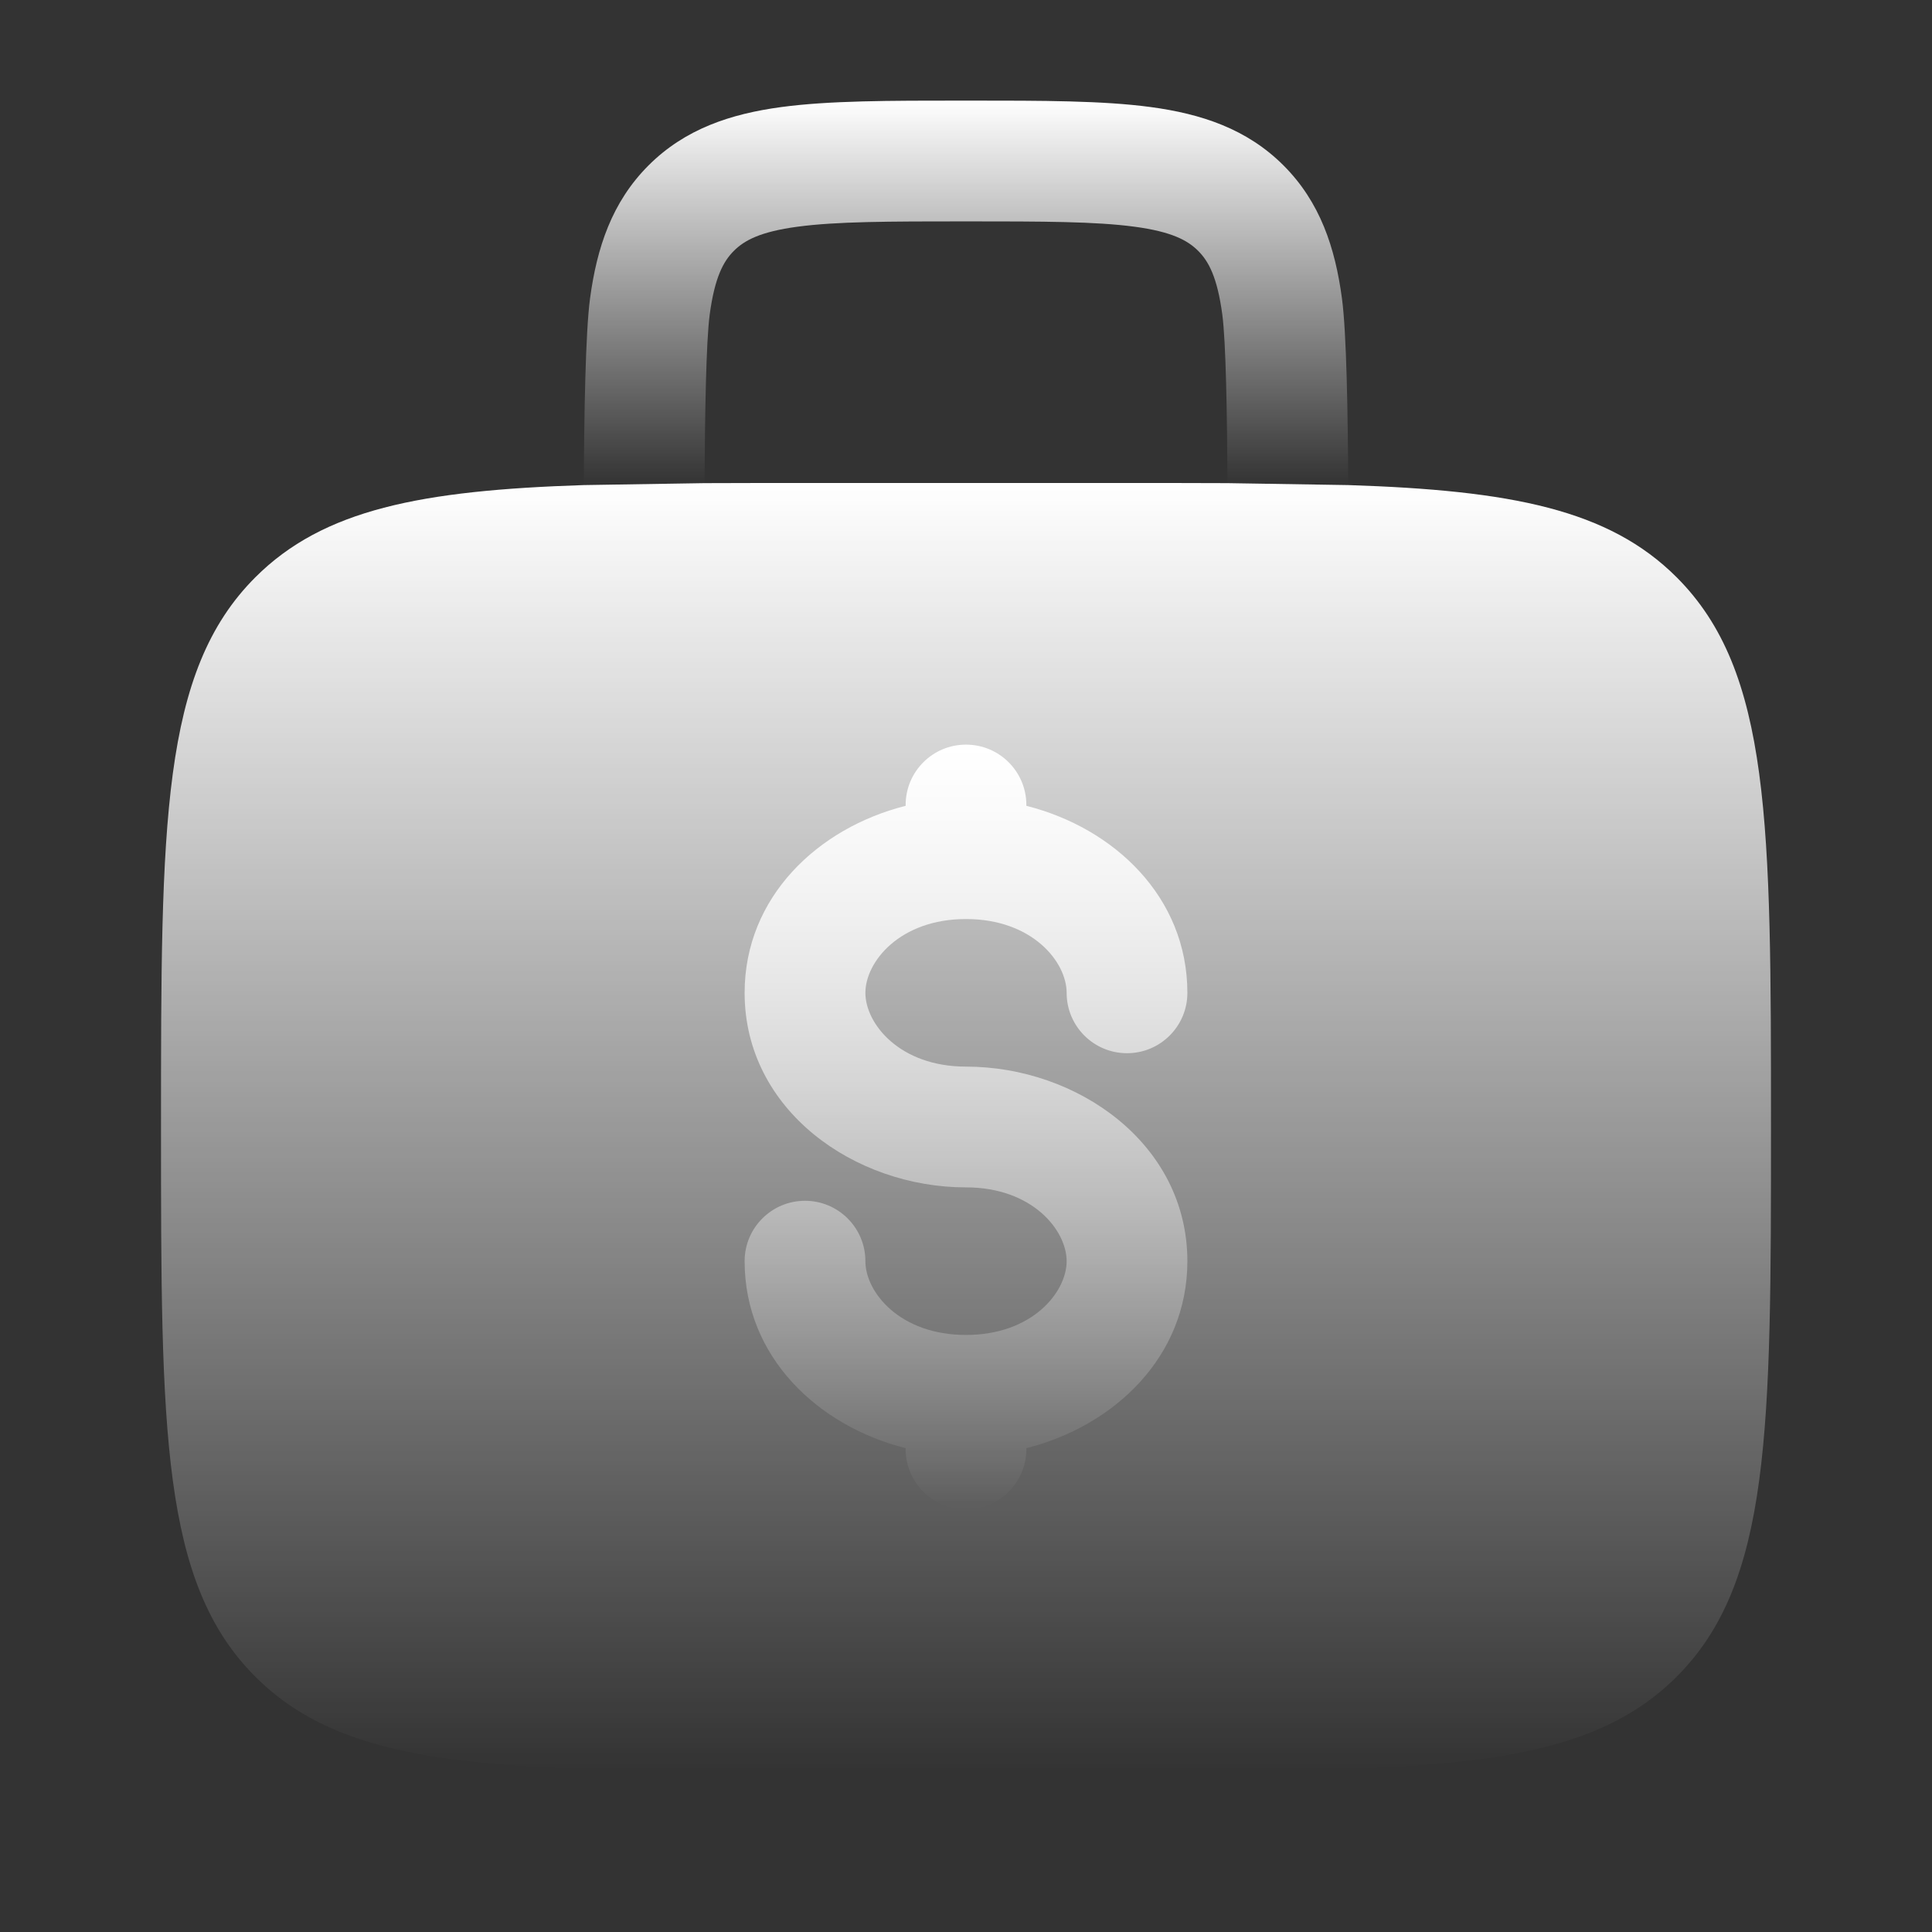 <?xml version="1.0" encoding="UTF-8"?> <svg xmlns="http://www.w3.org/2000/svg" width="65" height="65" viewBox="0 0 65 65" fill="none"><rect x="0" y="0" width="65" height="65" fill="#333333" stroke="none"/><path d="M8.59 19.423C10.875 17.138 14.163 16.498 19.64 16.32L23.703 16.255C24.764 16.25 25.888 16.25 27.083 16.25H37.916C39.111 16.25 40.236 16.25 41.296 16.255L45.36 16.32C50.837 16.498 54.125 17.138 56.41 19.423C59.583 22.596 59.583 27.703 59.583 37.917C59.583 48.13 59.583 53.237 56.41 56.41C53.237 59.583 48.13 59.583 37.916 59.583H37.916H27.083H27.083C16.869 59.583 11.762 59.583 8.59 56.41C5.417 53.237 5.417 48.13 5.417 37.917C5.417 27.703 5.417 22.596 8.59 19.423Z" fill="url(#paint0_linear_2174_368)"></path><path d="M34.531 27.083C34.531 25.961 33.622 25.052 32.5 25.052C31.378 25.052 30.469 25.961 30.469 27.083V27.111C27.52 27.854 25.052 30.179 25.052 33.403C25.052 37.349 28.749 39.948 32.5 39.948C34.732 39.948 35.886 41.39 35.886 42.431C35.886 43.471 34.732 44.913 32.5 44.913C30.268 44.913 29.115 43.471 29.115 42.431C29.115 41.309 28.205 40.399 27.084 40.399C25.962 40.399 25.052 41.309 25.052 42.431C25.052 45.654 27.52 47.979 30.469 48.722V48.75C30.469 49.872 31.378 50.781 32.5 50.781C33.622 50.781 34.531 49.872 34.531 48.75V48.722C37.48 47.979 39.948 45.654 39.948 42.431C39.948 38.485 36.251 35.885 32.5 35.885C30.268 35.885 29.115 34.443 29.115 33.403C29.115 32.363 30.268 30.92 32.5 30.92C34.732 30.92 35.886 32.363 35.886 33.403C35.886 34.525 36.795 35.434 37.917 35.434C39.039 35.434 39.948 34.525 39.948 33.403C39.948 30.179 37.48 27.854 34.531 27.111V27.083Z" fill="url(#paint1_linear_2174_368)"></path><path d="M32.641 3.385H32.359C29.926 3.385 27.897 3.385 26.286 3.602C24.586 3.831 23.051 4.333 21.817 5.567C20.584 6.801 20.081 8.336 19.852 10.036C19.697 11.191 19.653 13.952 19.641 16.32L23.704 16.255C23.716 13.962 23.755 11.494 23.878 10.577C24.047 9.327 24.337 8.793 24.69 8.44C25.043 8.087 25.578 7.796 26.828 7.628C28.136 7.452 29.89 7.448 32.5 7.448C35.111 7.448 36.865 7.452 38.173 7.628C39.423 7.796 39.958 8.087 40.311 8.44C40.664 8.793 40.954 9.327 41.122 10.577C41.246 11.494 41.285 13.962 41.297 16.255L45.36 16.32C45.348 13.952 45.304 11.191 45.148 10.036C44.92 8.336 44.417 6.801 43.184 5.567C41.95 4.333 40.415 3.831 38.715 3.602C37.104 3.385 35.075 3.385 32.641 3.385Z" fill="url(#paint2_linear_2174_368)"></path><defs><linearGradient id="paint0_linear_2174_368" x1="32.5" y1="16.25" x2="32.5" y2="59.583" gradientUnits="userSpaceOnUse"><stop stop-color="white"></stop><stop offset="1" stop-color="white" stop-opacity="0"></stop></linearGradient><linearGradient id="paint1_linear_2174_368" x1="32.5" y1="25.052" x2="32.5" y2="50.781" gradientUnits="userSpaceOnUse"><stop stop-color="white"></stop><stop offset="1" stop-color="white" stop-opacity="0"></stop></linearGradient><linearGradient id="paint2_linear_2174_368" x1="32.5" y1="3.385" x2="32.5" y2="16.32" gradientUnits="userSpaceOnUse"><stop stop-color="white"></stop><stop offset="1" stop-color="white" stop-opacity="0"></stop></linearGradient></defs></svg> 